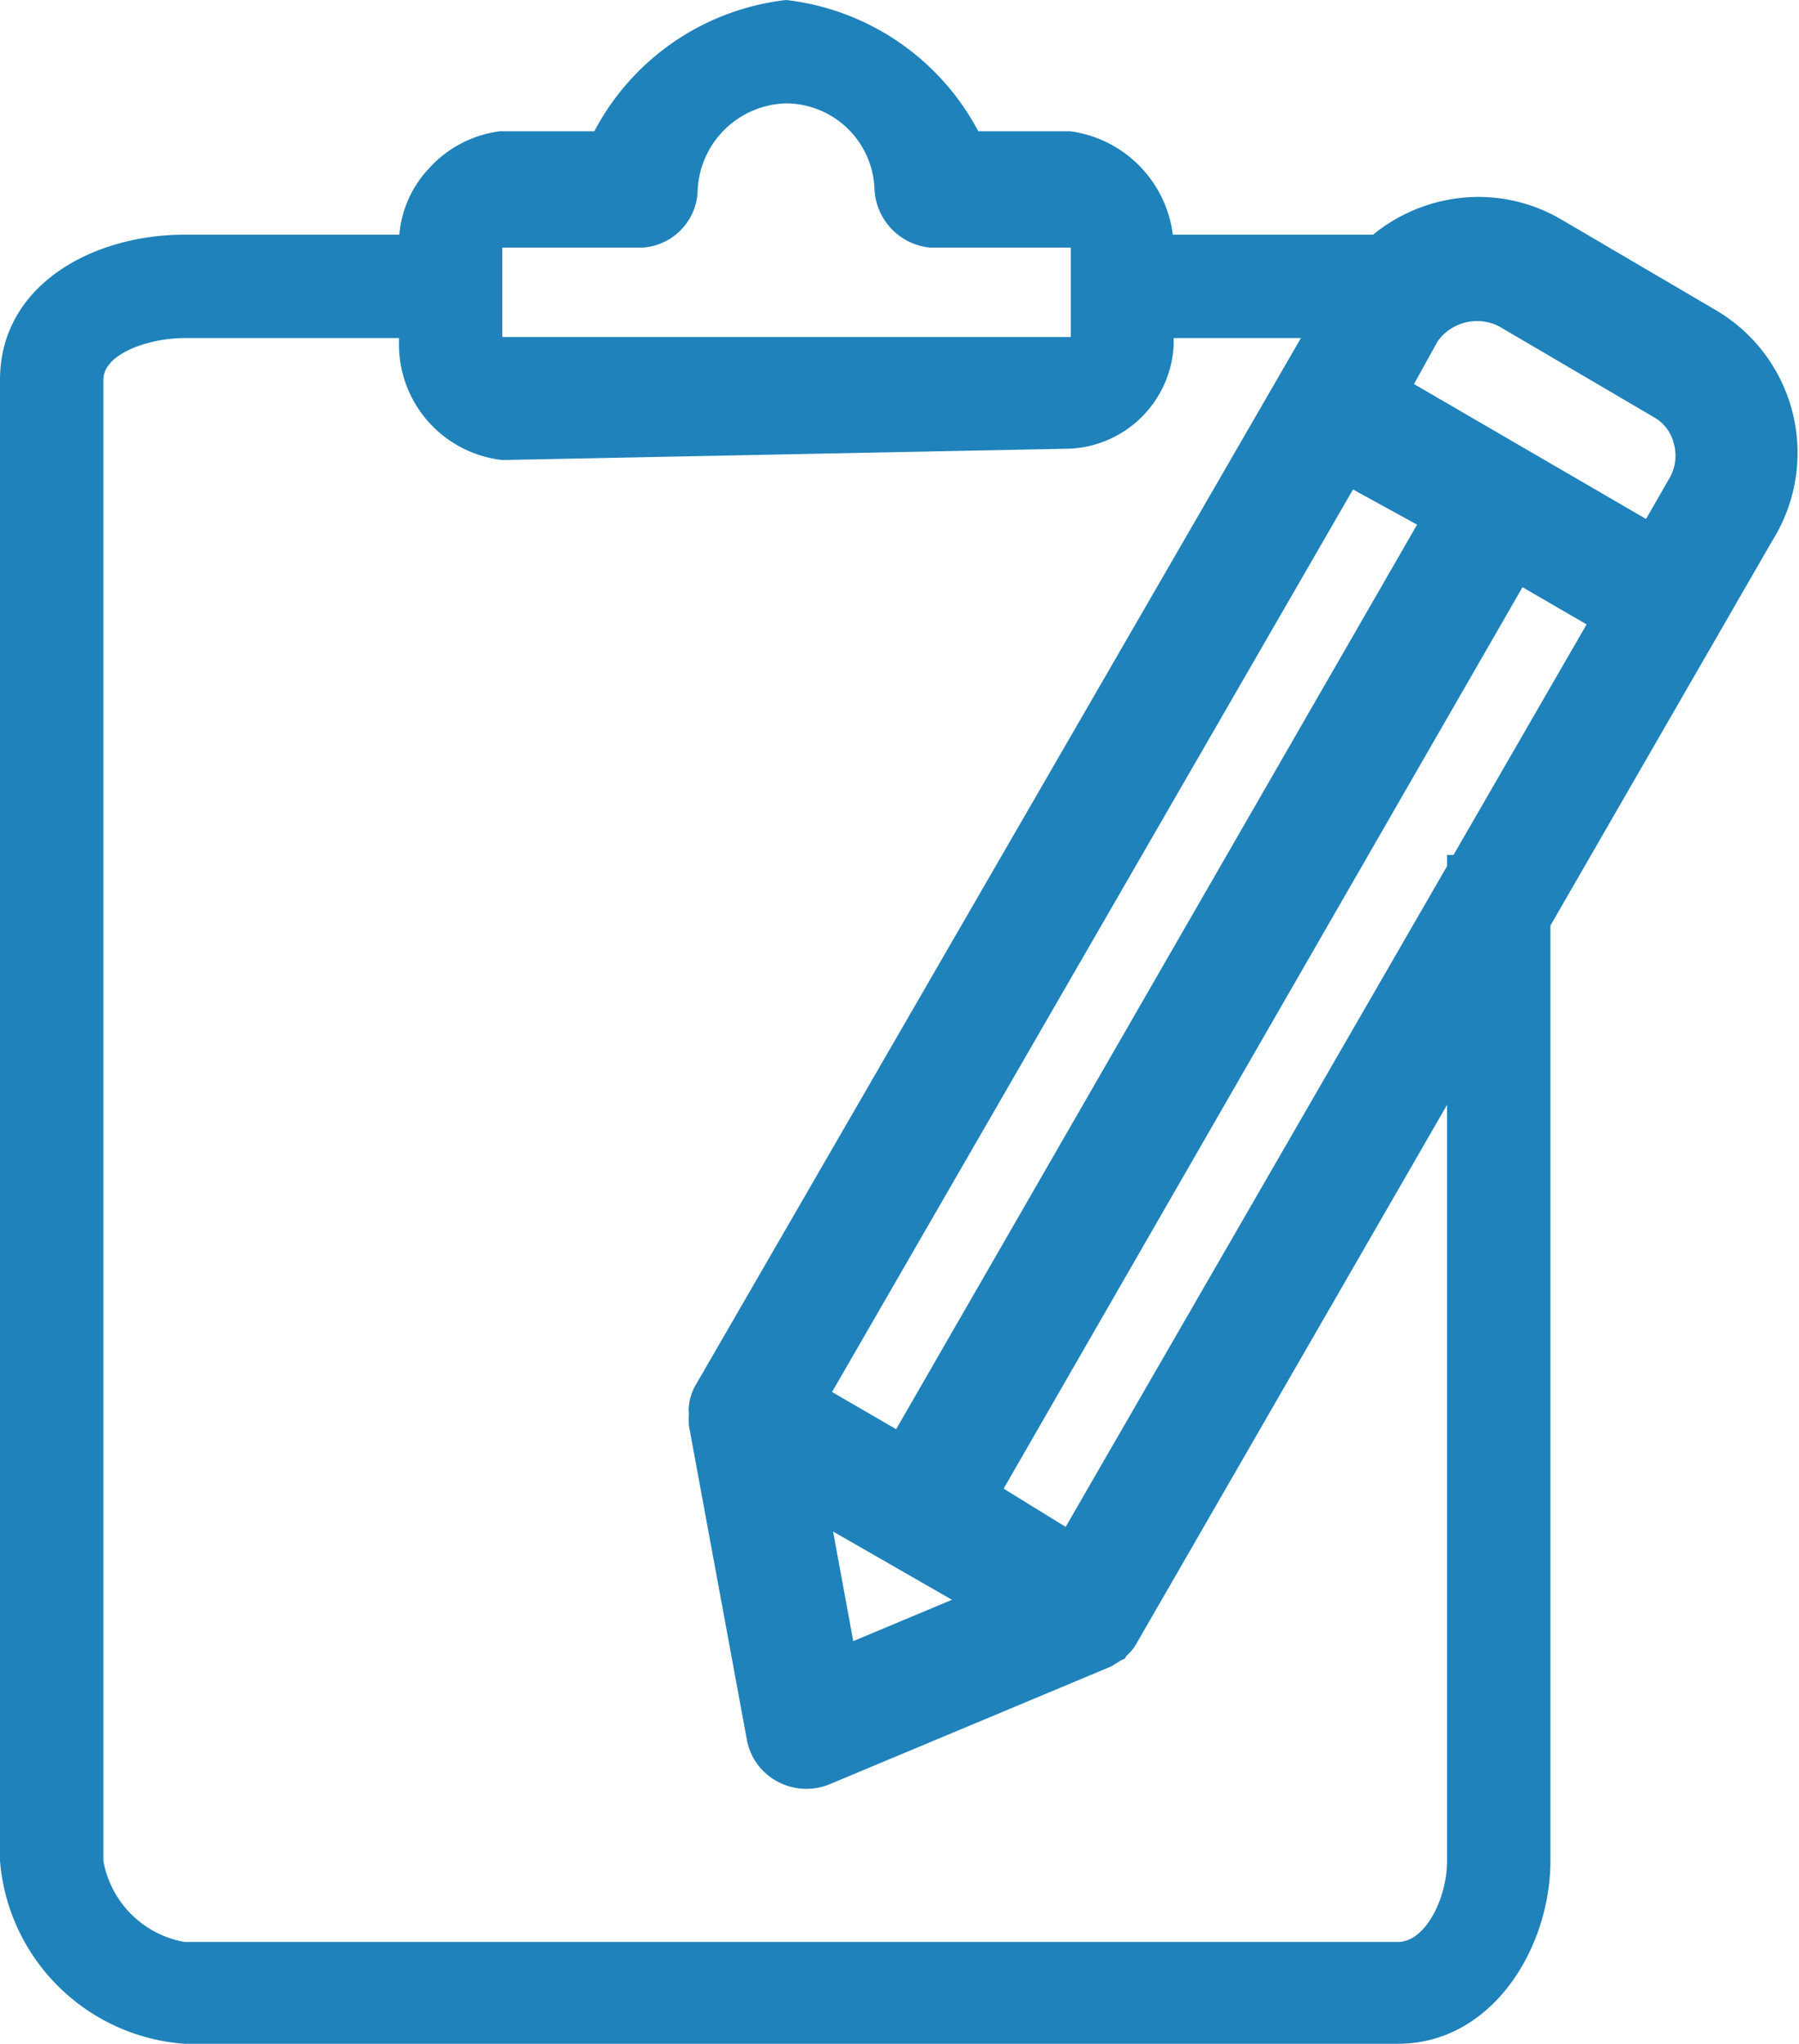 <svg xmlns="http://www.w3.org/2000/svg" viewBox="0 0 34.81 39.54"><defs><style>.cls-1{fill:#1f82ba;}</style></defs><title>Recurso 1</title><g id="Capa_2" data-name="Capa 2"><g id="Capa_2-2" data-name="Capa 2"><path class="cls-1" d="M9.72,8.9h0a2.25,2.25,0,0,1-2-2.22V4.74a2.12,2.12,0,0,1,.57-1.47,2.23,2.23,0,0,1,1.38-.73H11.5A4.81,4.81,0,0,1,15.21,0a4.83,4.83,0,0,1,3.72,2.54h1.78a2.31,2.31,0,0,1,2,2.2V6.68a2.11,2.11,0,0,1-2,2Zm0-4.11V6.52h11V4.79H18a1.19,1.19,0,0,1-1.08-1.16A1.72,1.72,0,0,0,15.21,2,1.76,1.76,0,0,0,13.5,3.67a1.14,1.14,0,0,1-1.07,1.12Z"/><path class="cls-1" d="M33.2,6l-3-1.76a3.16,3.16,0,0,0-1.59-.43,3.23,3.23,0,0,0-2.79,1.61L13.47,26.78a1,1,0,0,0-.14.42.75.75,0,0,0,0,.15,1.77,1.77,0,0,0,0,.23l1.12,6.07a1.15,1.15,0,0,0,.6.82,1.18,1.18,0,0,0,1,.05l5.45-2.28,0,0,.21-.13s.06,0,.08-.07a.89.89,0,0,0,.21-.26h0l12.3-21.33A3.2,3.2,0,0,0,33.2,6Zm-5.38.6A.94.94,0,0,1,29,6.31l3,1.76a.8.8,0,0,1,.39.52.87.87,0,0,1-.08.65l-.46.8L27.36,7.43Zm-.4,3.55L17.34,27.65l-1.24-.72L26.18,9.47Zm-8,18.65L29.46,11.36l1.24.72L20.62,29.54Zm-1,2.15-1.91.8-.39-2.12Z"/><path class="cls-1" d="M27.05,39.54H3.57A3.86,3.86,0,0,1,0,36V7.35C0,5.51,1.8,4.54,3.57,4.54H8v2H3.57c-.66,0-1.57.29-1.57.81V36a1.94,1.94,0,0,0,1.57,1.57H27.05c.53,0,.95-.84.95-1.57V16.54h2V36C30,37.69,28.87,39.54,27.05,39.54Z"/><rect class="cls-1" x="22" y="4.54" width="5" height="2"/></g></g></svg>